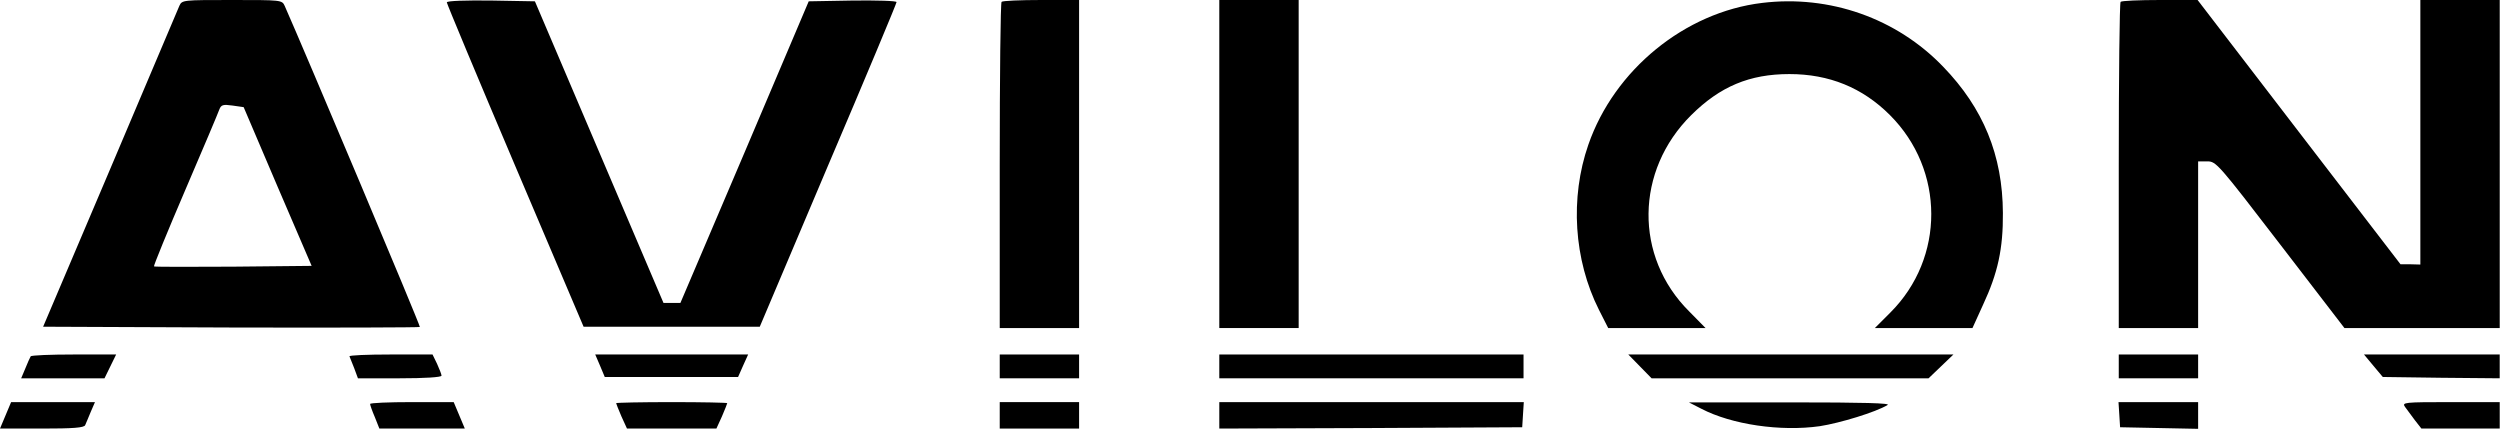 <svg width="1163" height="200" viewBox="0 0 1163 200" fill="none" xmlns="http://www.w3.org/2000/svg">
<path d="M83.442 2.707C82.827 4.307 68.182 38.52 51.199 78.763L20.062 151.988L107.441 152.357C155.437 152.481 194.942 152.357 195.311 152.111C195.68 151.619 141.653 23.506 132.423 2.707C131.193 -0 130.823 -0 107.933 -0C85.042 -0 84.673 -0 83.442 2.707ZM129.1 86.762L144.976 123.683L108.548 124.052C88.488 124.175 71.874 124.175 71.628 123.929C71.382 123.683 77.904 107.684 86.15 88.485C94.395 69.287 101.533 52.426 102.026 50.95C102.887 48.734 103.749 48.488 108.179 49.104L113.348 49.842L129.1 86.762Z" fill="black"/>
<path d="M207.859 1.107C207.859 1.722 222.135 35.935 239.611 77.04L271.485 151.988H312.467H353.448L385.2 77.04C402.799 35.812 417.074 1.599 417.074 0.984C417.074 0.368 407.844 0.122 396.645 0.245L376.216 0.615L346.434 70.763L316.528 140.912H312.59H308.652L278.746 70.763L248.841 0.615L228.412 0.245C216.597 0.122 207.859 0.368 207.859 1.107Z" fill="black"/>
<path d="M465.936 0.861C465.443 1.23 465.074 35.566 465.074 77.163V152.604H483.534H501.995V76.302V-0H484.396C474.673 -0 466.305 0.369 465.936 0.861Z" fill="black"/>
<path d="M567.219 76.302V152.604H585.679H604.139V76.302V-0H585.679H567.219V76.302Z" fill="black"/>
<path d="M819.755 1.353C783.819 5.661 750.96 32.489 738.9 67.318C730.285 92.054 732.131 120.852 743.822 144.112L748.13 152.604H770.774H793.419L785.789 144.85C760.19 119.375 760.683 79.378 786.773 53.534C800.188 40.243 813.848 34.459 832.431 34.459C850.891 34.459 866.398 40.735 879.197 53.534C904.795 79.132 904.795 119.991 879.443 145.343L872.182 152.604H894.95H917.594L922.517 141.774C929.409 127.005 931.87 115.683 931.747 99.069C931.624 72.24 922.64 50.334 903.934 31.013C882.274 8.491 851.138 -2.462 819.755 1.353Z" fill="black"/>
<path d="M986.51 0.861C986.018 1.23 985.648 35.566 985.648 77.163V152.604H1004.11H1022.57V113.837V75.071H1026.88C1030.94 75.071 1031.92 76.178 1060.84 113.837L1090.63 152.604H1126.68H1162.87V76.302V-0H1144.41H1125.95V61.533V123.067L1121.39 122.944H1116.72L1069.46 61.41L1022.32 -0H1004.85C995.125 -0 986.879 0.369 986.51 0.861Z" fill="black"/>
<path d="M14.278 165.772C13.909 166.387 12.801 168.848 11.817 171.31L9.848 175.986H29.292H48.614L51.322 170.448L54.029 164.91H34.338C23.631 164.91 14.524 165.279 14.278 165.772Z" fill="black"/>
<path d="M162.572 165.772C162.818 166.387 163.802 168.848 164.787 171.31L166.51 175.986H185.954C197.646 175.986 205.399 175.494 205.399 174.756C205.399 174.14 204.415 171.679 203.307 169.218L201.215 164.91H181.647C170.94 164.91 162.325 165.279 162.572 165.772Z" fill="black"/>
<path d="M279.118 170.078L281.333 175.37H312.346H343.359L345.697 170.078L348.035 164.909H312.469H276.902L279.118 170.078Z" fill="black"/>
<path d="M465.074 170.448V175.986H483.534H501.995V170.448V164.91H483.534H465.074V170.448Z" fill="black"/>
<path d="M567.219 170.448V175.986H637.983H708.747V170.448V164.91H637.983H567.219V170.448Z" fill="black"/>
<path d="M762.899 170.448L768.314 175.986H832.802H897.166L902.95 170.448L908.735 164.91H833.048H757.484L762.899 170.448Z" fill="black"/>
<path d="M985.648 170.448V175.986H1004.11H1022.57V170.448V164.91H1004.11H985.648V170.448Z" fill="black"/>
<path d="M1104.04 170.079L1108.47 175.371L1135.67 175.74L1162.86 175.986V170.448V164.91H1131.36H1099.73L1104.04 170.079Z" fill="black"/>
<path d="M2.584 193.216L0 199.369H19.445C33.967 199.369 39.136 199 39.628 197.769C39.997 197.031 41.105 194.2 42.212 191.616L44.181 187.062H24.613H5.169L2.584 193.216Z" fill="black"/>
<path d="M172.172 187.924C172.172 188.416 173.156 191.247 174.387 194.077L176.479 199.369H196.416H216.23L213.646 193.216L211.061 187.062H191.617C180.91 187.062 172.172 187.432 172.172 187.924Z" fill="black"/>
<path d="M286.625 187.555C286.625 187.801 287.733 190.508 289.086 193.708L291.671 199.369H312.469H333.268L335.852 193.708C337.206 190.508 338.313 187.801 338.313 187.555C338.313 187.309 326.745 187.062 312.469 187.062C298.316 187.062 286.625 187.309 286.625 187.555Z" fill="black"/>
<path d="M465.074 193.216V199.369H483.534H501.995V193.216V187.062H483.534H465.074V193.216Z" fill="black"/>
<path d="M567.219 193.216V199.369L637.737 199.123L708.131 198.754L708.5 192.847L708.87 187.062H638.106H567.219V193.216Z" fill="black"/>
<path d="M791.448 190.139C805.601 197.523 828.369 200.846 846.583 198.261C856.059 196.785 872.55 191.739 878.088 188.416C879.811 187.555 867.504 187.185 833.045 187.185H785.664L791.448 190.139Z" fill="black"/>
<path d="M985.897 192.847L986.266 198.754L1004.48 199.123L1022.57 199.492V193.216V187.062H1003.99H985.527L985.897 192.847Z" fill="black"/>
<path d="M1118.81 189.278C1119.67 190.508 1121.76 193.216 1123.36 195.431L1126.44 199.369H1144.65H1162.87V193.216V187.062H1139.98C1118.32 187.062 1117.33 187.185 1118.81 189.278Z" fill="black"/>
</svg>
